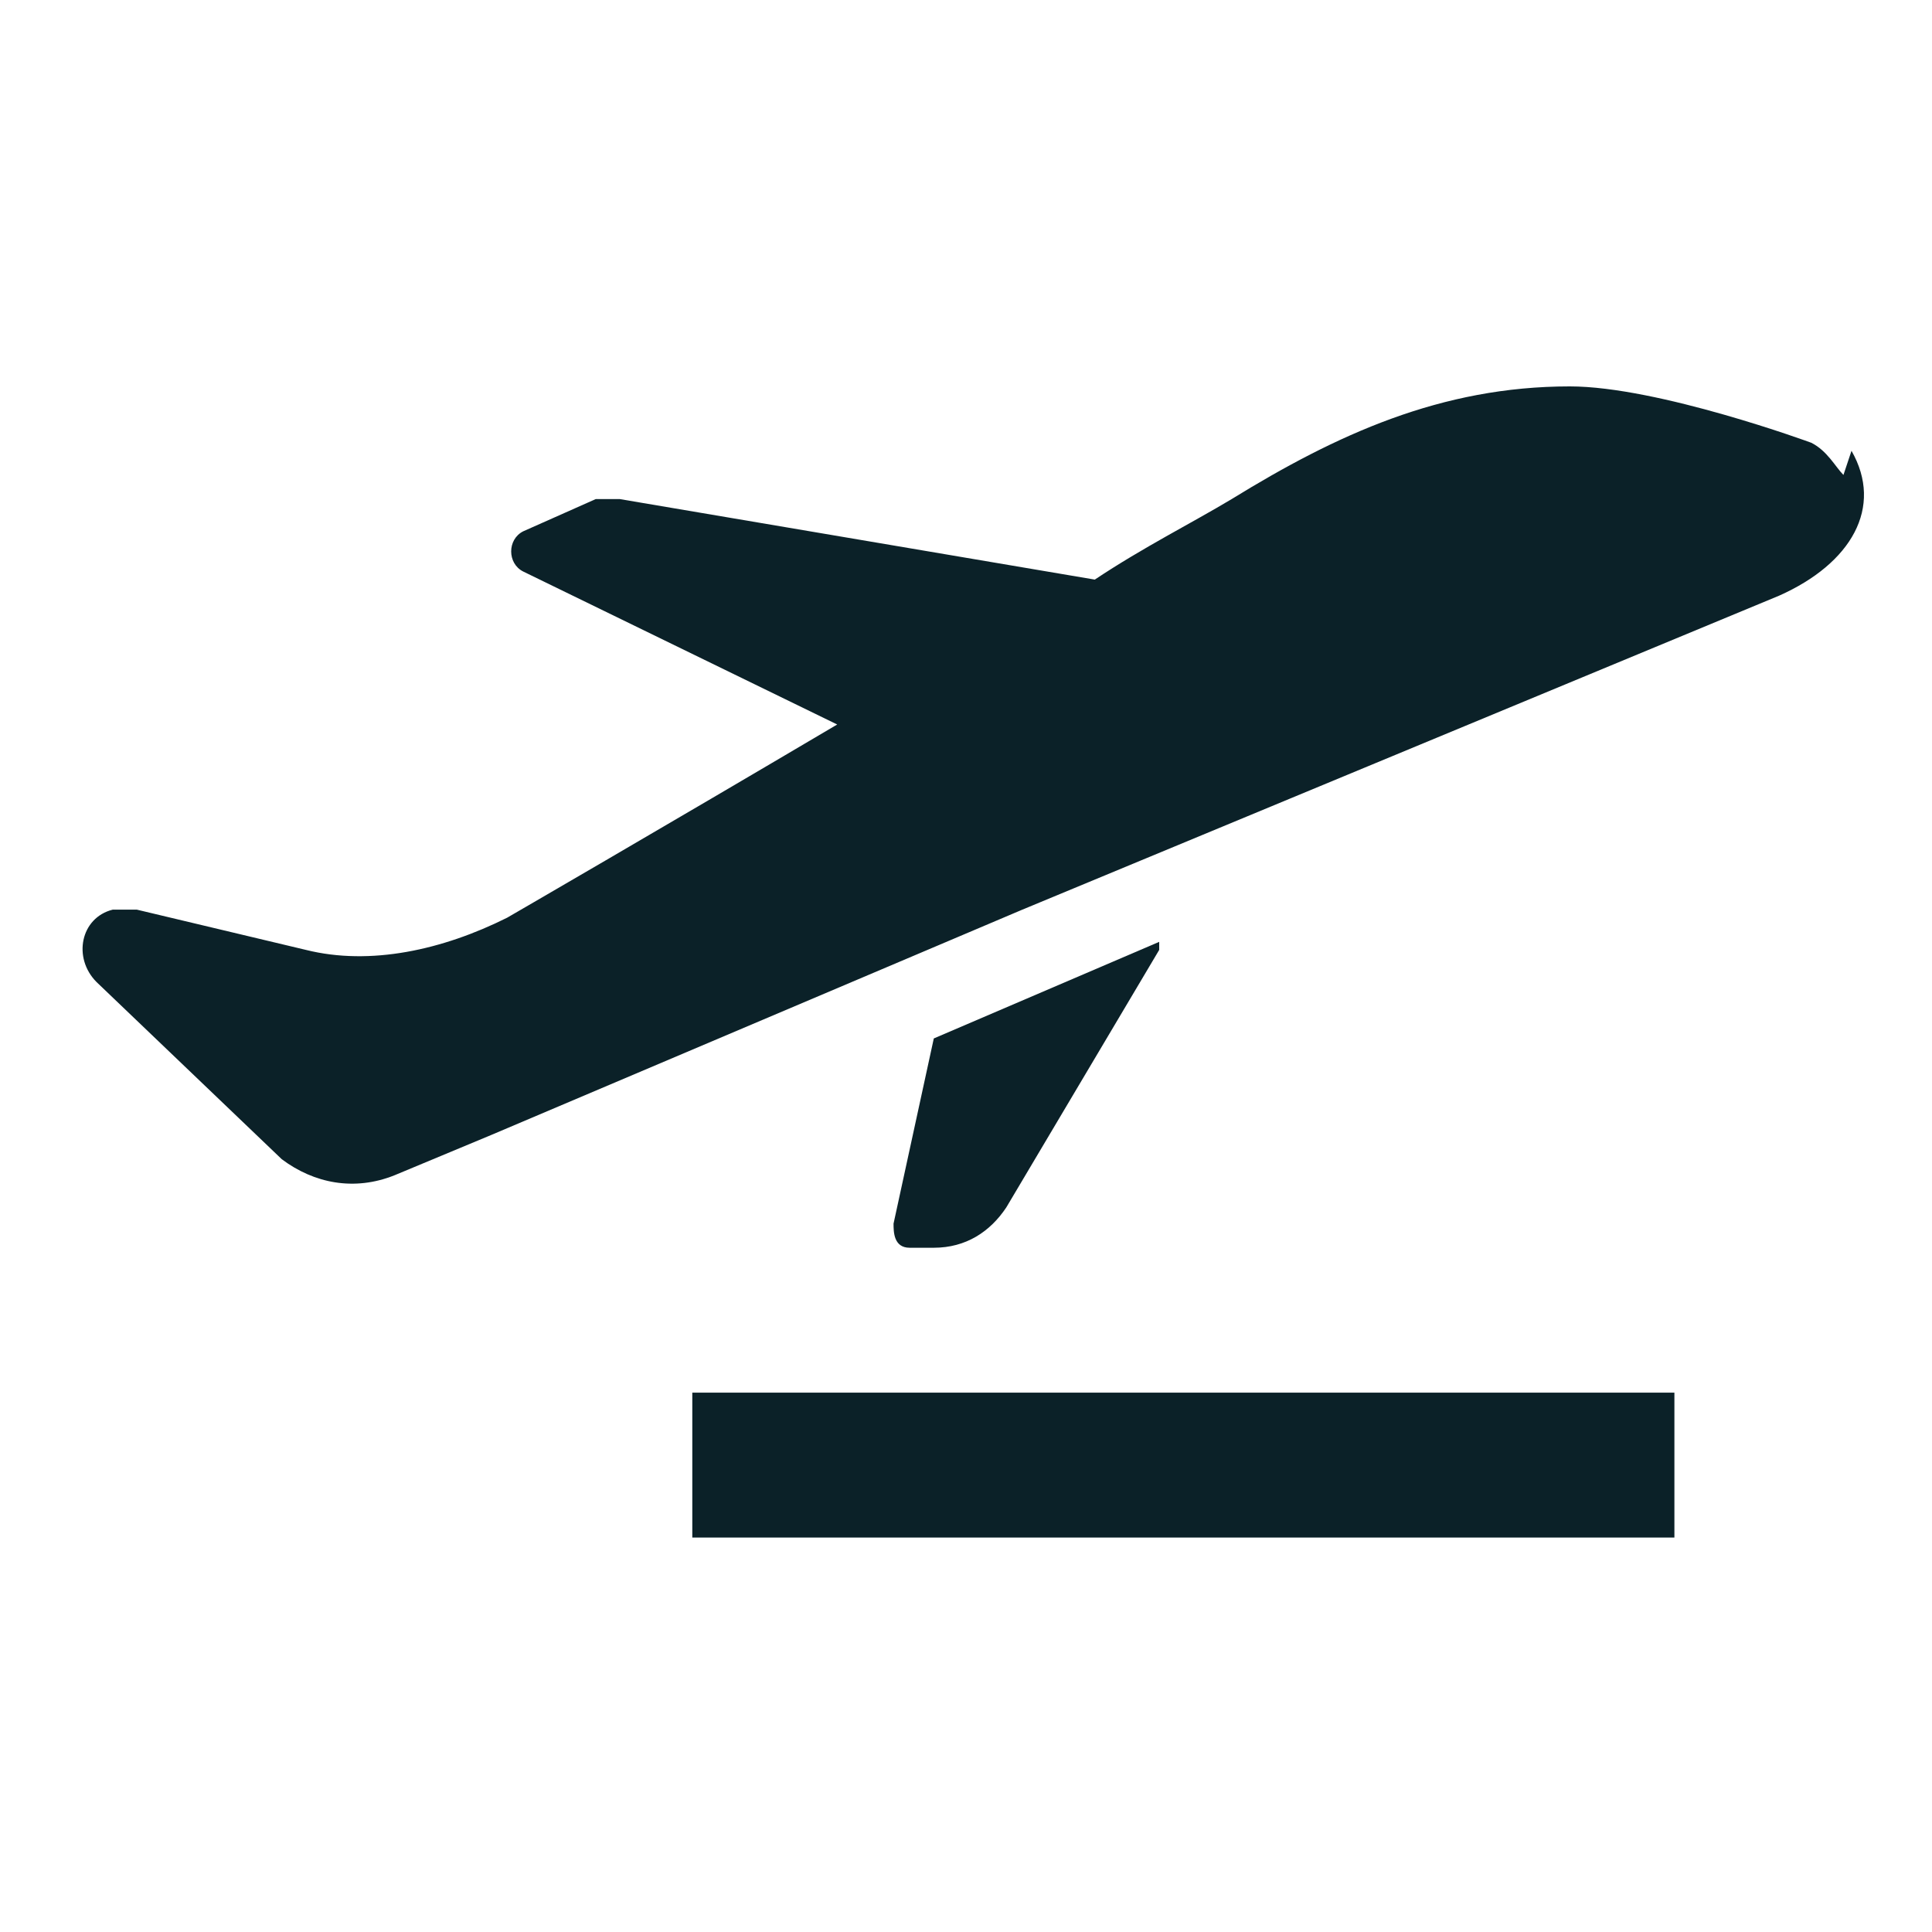 <?xml version="1.0" encoding="UTF-8"?>
<svg id="Capa_1" xmlns="http://www.w3.org/2000/svg" version="1.1" viewBox="0 0 24 24">
  <!-- Generator: Adobe Illustrator 29.2.0, SVG Export Plug-In . SVG Version: 2.1.0 Build 108)  -->
  <defs>
    <style>
      .st0 {
        fill: #0b2128;
      }
    </style>
  </defs>
  <rect class="st0" x="8.6" y="17.3" width="12.2" height="1.8"/>
  <path class="st0" d="M22.9,5.9c-.1-.1-.2-.3-.4-.4,0,0-1.9-.7-3-.7-1.6,0-2.9.6-4.2,1.4-.5.3-1.1.6-1.7,1,0,0,0,0,0,0l-5.9-1c0,0-.2,0-.3,0l-.9.4c-.2.1-.2.4,0,.5l3.9,1.9s0,0,0,0c-2.2,1.3-4.1,2.4-4.1,2.4,0,0,0,0,0,0-.8.4-1.7.6-2.5.4l-2.1-.5c-.1,0-.2,0-.3,0-.4.1-.5.6-.2.9l2.3,2.2c.4.3.9.4,1.4.2l1.2-.5,6.6-2.8,9.4-3.9c.9-.4,1.3-1.1.9-1.8Z"/>
  <path class="st0" d="M14.4,11.7l-2.8,1.2-.5,2.3c0,.1,0,.3.2.3h.3c.4,0,.7-.2.9-.5l1.9-3.2Z"/>
</svg>